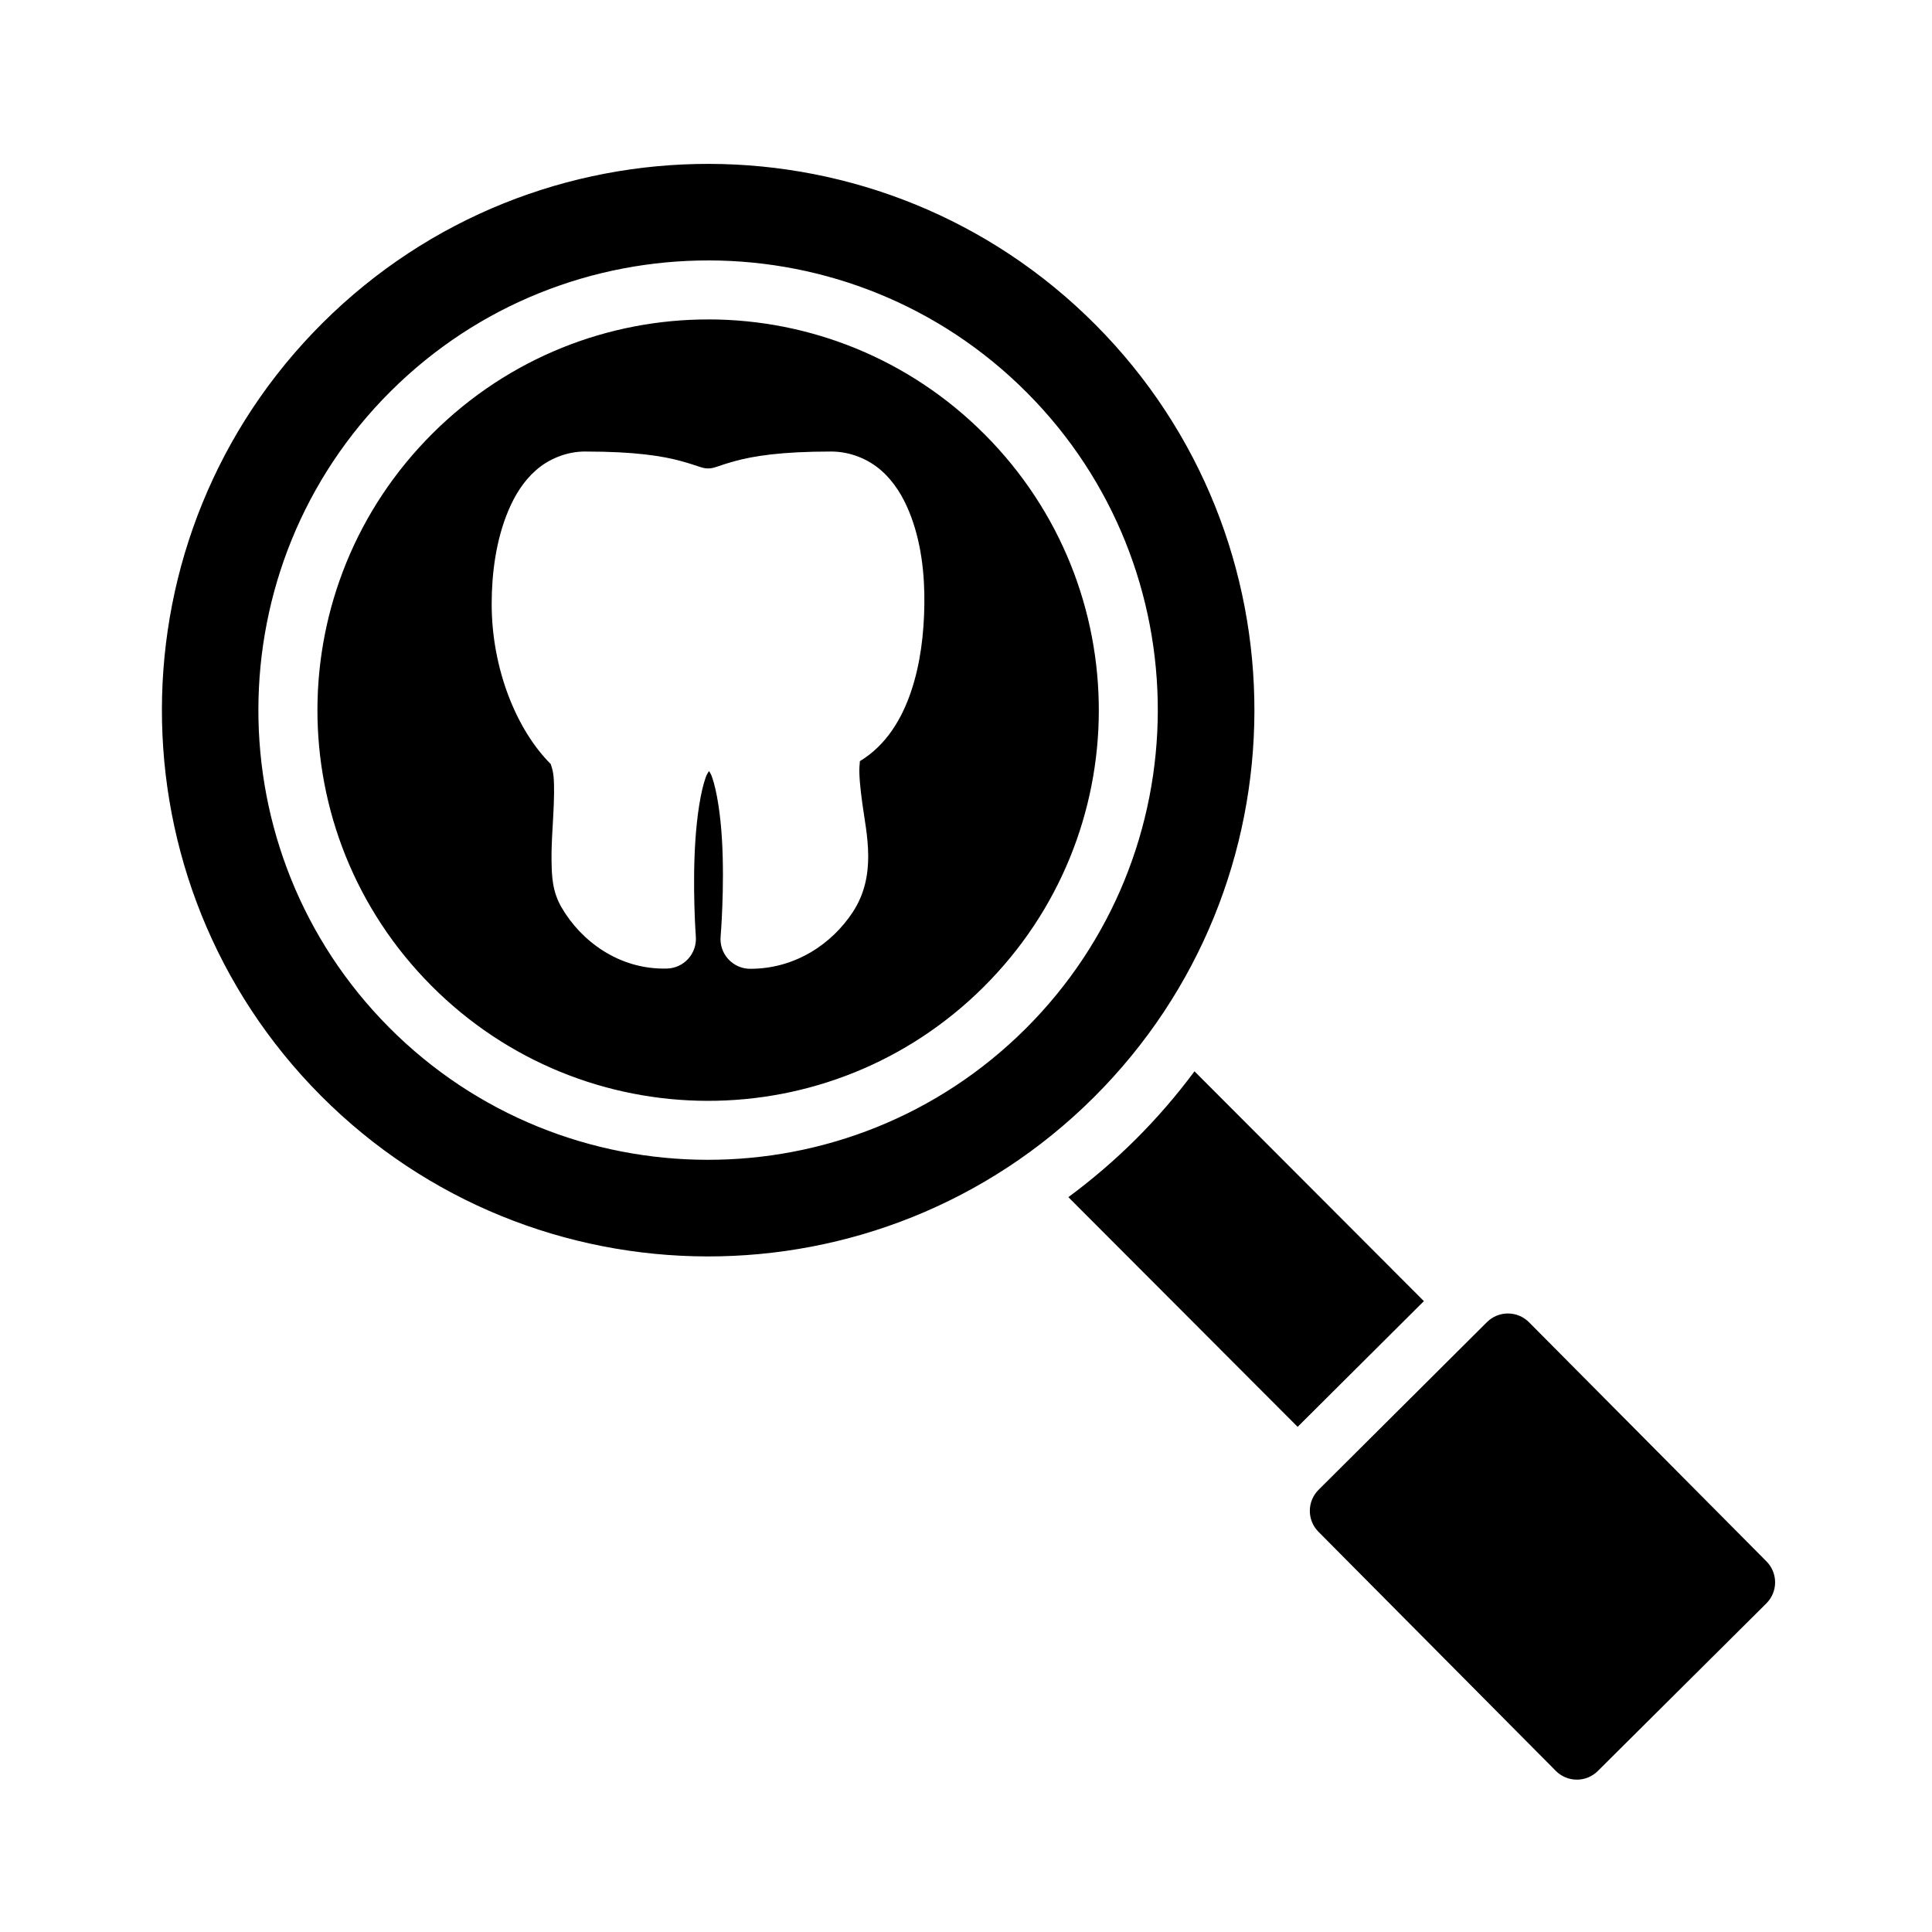 <?xml version="1.0" encoding="UTF-8"?>
<!-- Uploaded to: ICON Repo, www.svgrepo.com, Generator: ICON Repo Mixer Tools -->
<svg fill="#000000" width="800px" height="800px" version="1.1" viewBox="144 144 512 512" xmlns="http://www.w3.org/2000/svg">
 <path d="m331.99 187.43c-37.078-0.09-74.184 13.965-102.49 42.145-56.609 56.355-56.816 148.18-0.461 204.8 56.355 56.609 148.18 56.816 204.8 0.461 56.609-56.355 56.816-148.18 0.461-204.8-28.18-28.305-65.227-42.52-102.3-42.605zm-0.062 25.586c30.535 0.059 61.047 11.758 84.238 35.055 46.387 46.598 46.184 122.2-0.414 168.59s-122.21 46.258-168.6-0.34c-46.387-46.598-46.215-122.25 0.383-168.63 23.297-23.195 53.859-34.738 84.395-34.672zm-0.031 15.637c-26.473-0.059-52.965 10.004-73.246 30.195-40.566 40.387-40.723 105.8-0.34 146.37 40.387 40.566 105.8 40.707 146.37 0.324 40.566-40.387 40.707-105.79 0.324-146.36-20.191-20.285-46.637-30.477-73.109-30.535zm-32.824 35.008c13.383 0 20.684 1.219 25.508 2.555 4.824 1.332 5.398 1.922 7.09 1.922 1.688 0 2.203-0.586 7.027-1.922 4.824-1.336 12.188-2.555 25.57-2.555 5.094 0 9.891 2.031 13.316 5.059 3.422 3.027 5.688 6.852 7.32 10.809 3.262 7.914 4.172 16.773 4.059 24.691-0.102 7.703-1.039 15.719-3.535 23.078-2.465 7.273-6.578 14.195-13.547 18.418 0.004 0.09-0.035 0.406-0.109 1.383-0.152 2.043 0.184 5.684 0.754 9.824 1.141 8.285 3.867 19.074-2.551 28.828-5.449 8.281-15.09 14.992-27.152 14.992h-0.008c-2.207 0-4.309-0.926-5.801-2.551-1.488-1.625-2.231-3.801-2.043-5.996 0 0 1.105-13.082 0.355-25.801-0.375-6.359-1.305-12.656-2.613-16.438-0.32-0.926-0.516-1.066-0.816-1.629-0.312 0.57-0.539 0.73-0.875 1.676-1.348 3.789-2.289 10.09-2.723 16.453-0.867 12.719 0.109 25.801 0.109 25.801v-0.004c0.148 2.148-0.586 4.262-2.035 5.856-1.449 1.59-3.484 2.519-5.637 2.57-12.809 0.328-22.828-7.449-27.891-16.16-2.512-4.32-2.606-8.312-2.676-12.379-0.07-4.062 0.254-8.25 0.461-12.191 0.207-3.941 0.312-7.656 0.062-10.238-0.254-2.586-1.109-3.59-0.523-3.012-9.32-9.152-15.867-25.555-15.867-42.59 0-8.113 1.125-16.988 4.43-24.816 1.652-3.914 3.894-7.66 7.258-10.641 3.359-2.981 8.086-4.996 13.086-4.996zm161.48 164.25c-4.688 6.312-9.887 12.355-15.621 18.066-5.633 5.606-11.594 10.688-17.805 15.281l60.762 60.871 33.457-33.316zm82.98 64.176h-0.004c-2.043 0.02-4.004 0.836-5.457 2.277l-44.633 44.449c-3.07 3.051-3.098 8.012-0.062 11.098l62.93 63.391v0.004c1.477 1.484 3.484 2.32 5.582 2.32 2.094 0 4.102-0.836 5.578-2.32l44.633-44.387 0.004-0.004c1.484-1.477 2.32-3.484 2.32-5.578 0-2.098-0.836-4.106-2.32-5.582l-62.883-63.328-0.004-0.004c-1.5-1.516-3.551-2.359-5.688-2.336z"/>
</svg>